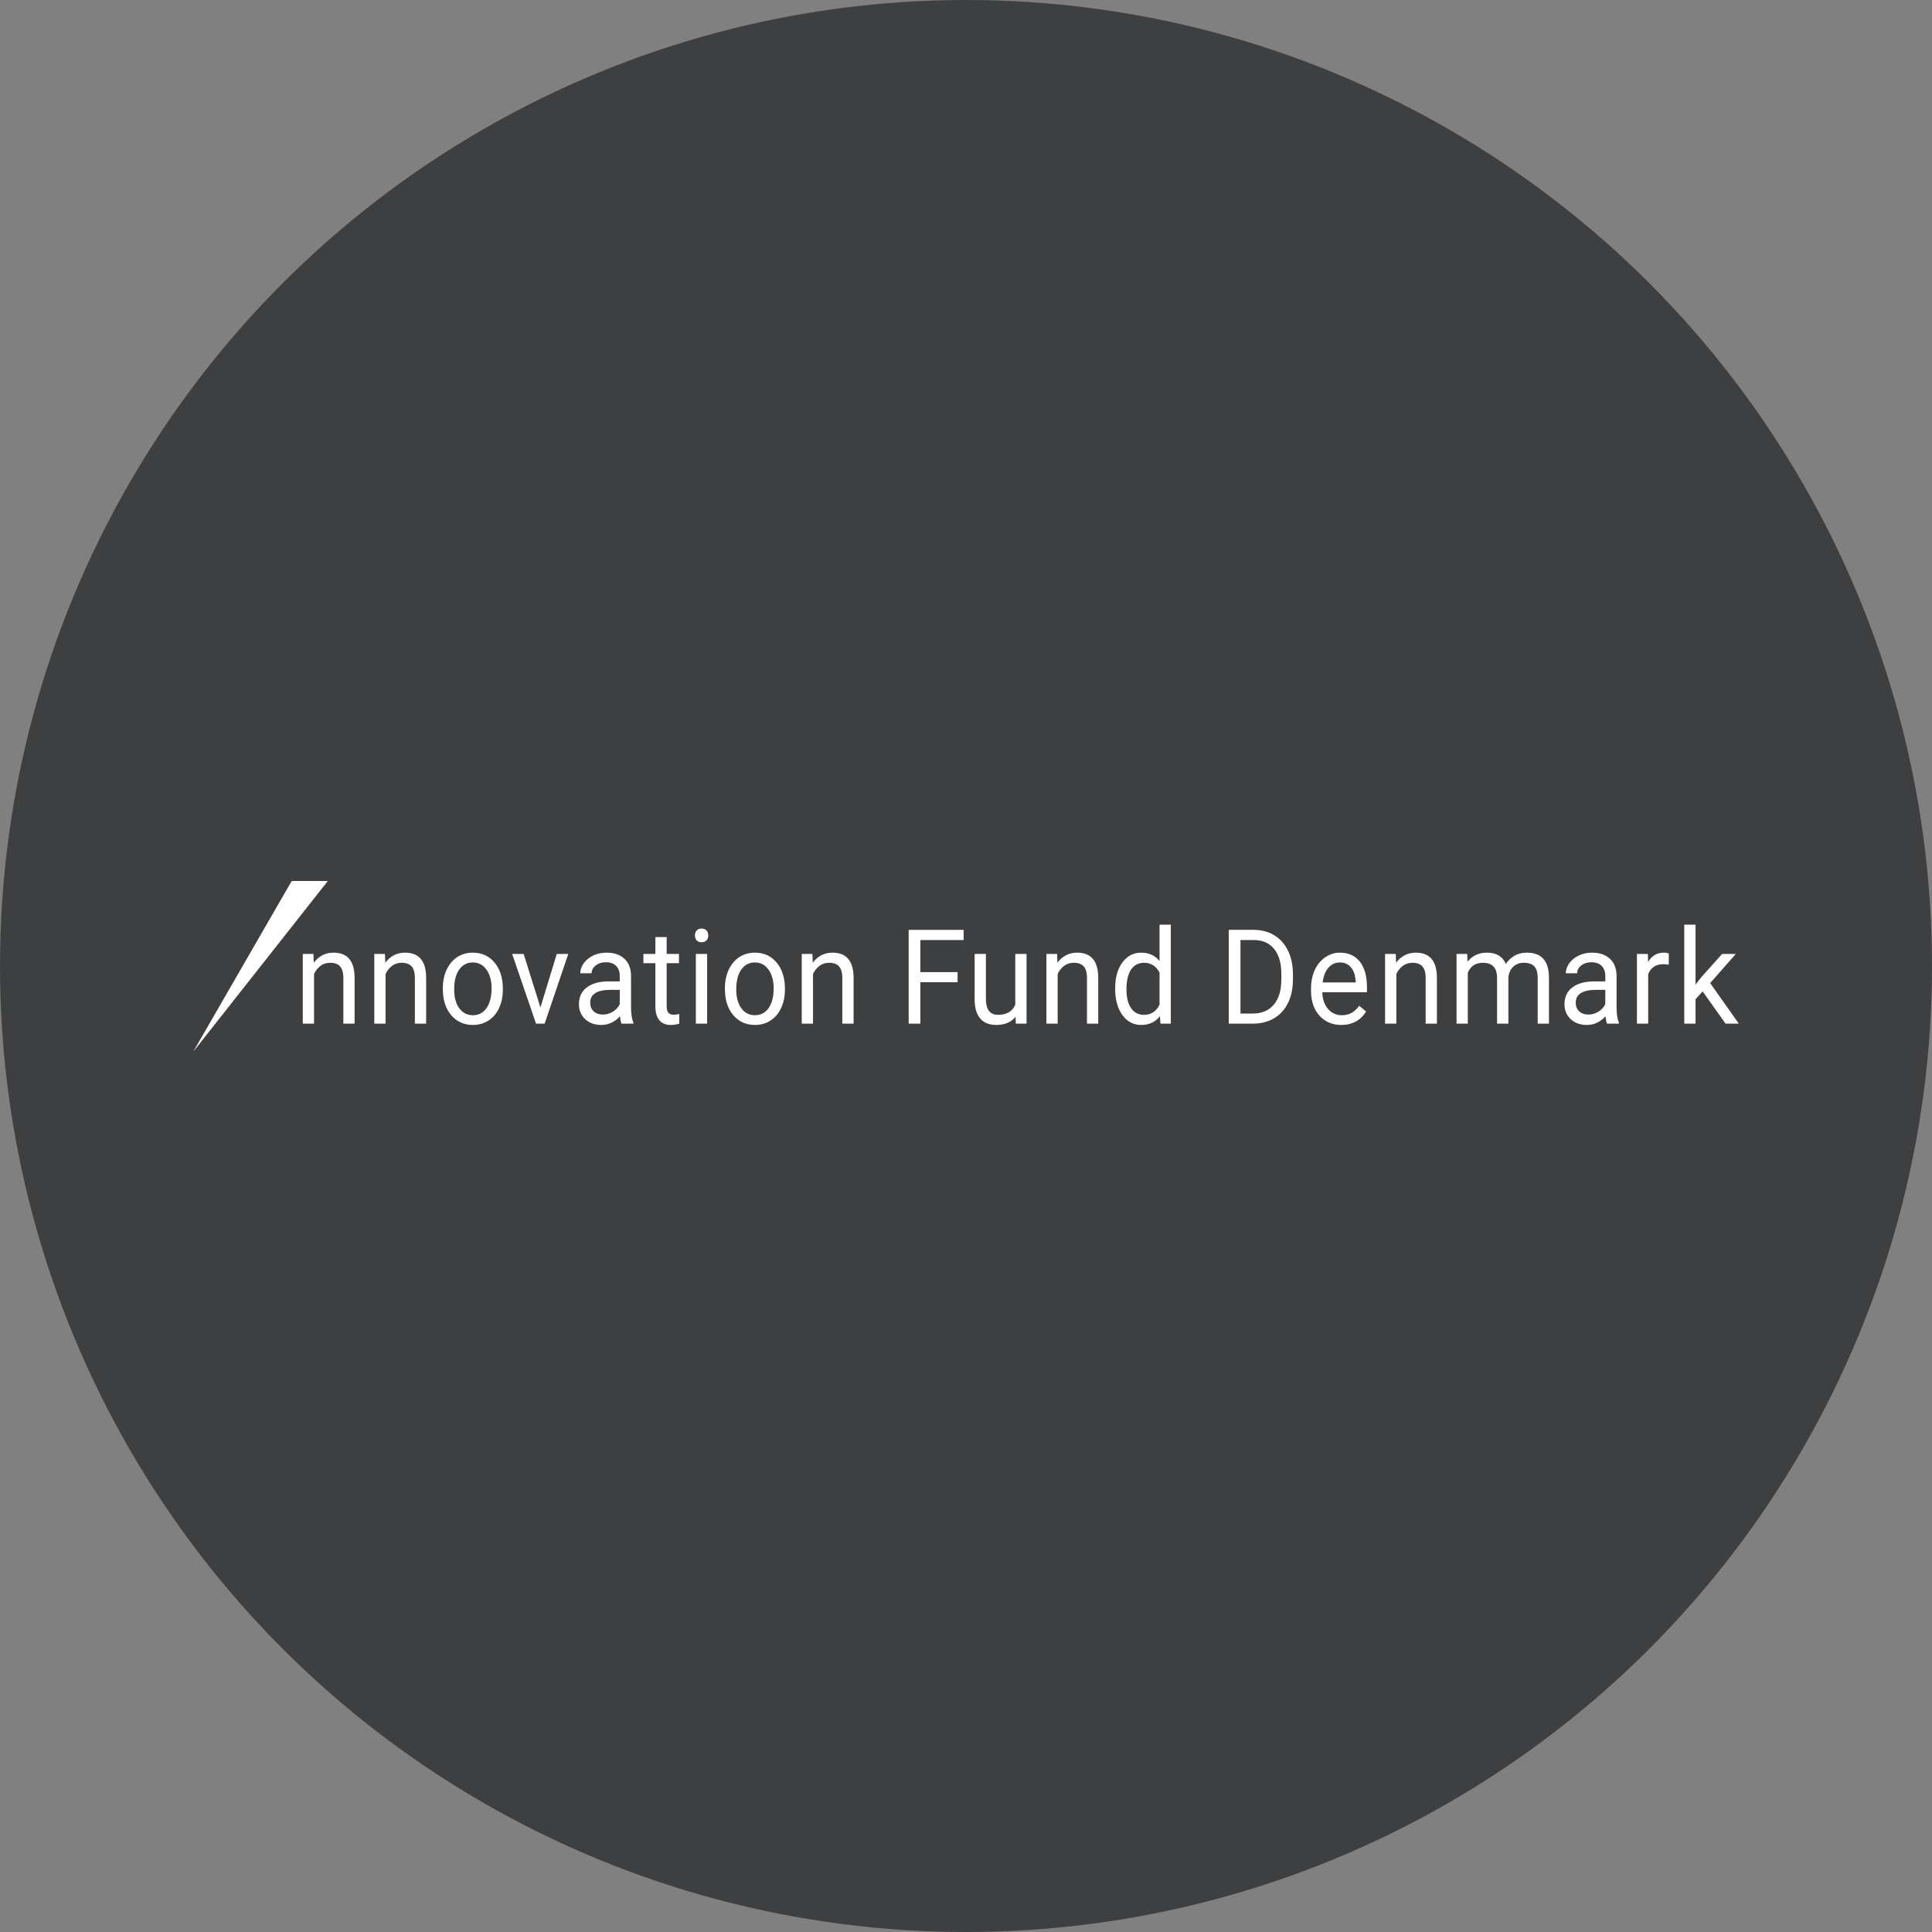 <svg width="250" height="250" viewBox="0 0 250 250" fill="none" xmlns="http://www.w3.org/2000/svg">
<rect x="0" y="0" width="250" height="250" fill="#808080" stroke="none"/>
<circle cx="125" cy="125" r="125" fill="#3E3F41"/>
<path d="M42.421 114H37.745L25 136.097L42.421 114Z" fill="white"/>
<path d="M40.558 123.441L40.605 124.574C41.257 123.707 42.108 123.274 43.159 123.274C44.962 123.274 45.871 124.349 45.887 126.5V132.461H44.428V126.492C44.423 125.841 44.281 125.361 44.003 125.05C43.729 124.738 43.301 124.583 42.718 124.583C42.245 124.583 41.829 124.716 41.472 124.983C41.115 125.25 40.836 125.6 40.636 126.033V132.461H39.178V123.441H40.558Z" fill="white"/>
<path d="M49.813 123.441L49.86 124.574C50.512 123.707 51.363 123.274 52.414 123.274C54.217 123.274 55.126 124.349 55.142 126.5V132.461H53.684V126.492C53.678 125.841 53.537 125.361 53.258 125.05C52.985 124.738 52.556 124.583 51.973 124.583C51.5 124.583 51.085 124.716 50.727 124.983C50.37 125.25 50.092 125.6 49.892 126.033V132.461H48.433V123.441H49.813Z" fill="white"/>
<path d="M57.302 127.867C57.302 126.984 57.465 126.189 57.791 125.483C58.122 124.777 58.58 124.233 59.163 123.849C59.752 123.466 60.422 123.274 61.173 123.274C62.335 123.274 63.273 123.699 63.988 124.549C64.708 125.4 65.068 126.531 65.068 127.942V128.051C65.068 128.929 64.907 129.718 64.587 130.418C64.271 131.113 63.817 131.655 63.223 132.044C62.634 132.433 61.956 132.627 61.189 132.627C60.033 132.627 59.095 132.202 58.375 131.352C57.66 130.501 57.302 129.376 57.302 127.976V127.867ZM58.769 128.051C58.769 129.051 58.987 129.854 59.423 130.46C59.865 131.066 60.453 131.369 61.189 131.369C61.93 131.369 62.519 131.063 62.955 130.451C63.391 129.835 63.609 128.973 63.609 127.867C63.609 126.878 63.386 126.078 62.939 125.466C62.498 124.85 61.909 124.541 61.173 124.541C60.453 124.541 59.872 124.844 59.431 125.45C58.989 126.055 58.769 126.922 58.769 128.051Z" fill="white"/>
<path d="M69.932 130.368L72.045 123.441H73.535L70.476 132.461H69.364L66.274 123.441H67.764L69.932 130.368Z" fill="white"/>
<path d="M80.425 132.461C80.341 132.283 80.272 131.966 80.22 131.51C79.542 132.255 78.733 132.627 77.792 132.627C76.951 132.627 76.26 132.377 75.719 131.877C75.183 131.371 74.915 130.732 74.915 129.96C74.915 129.02 75.251 128.292 75.924 127.776C76.602 127.253 77.553 126.992 78.777 126.992H80.196V126.283C80.196 125.744 80.044 125.316 79.739 125C79.434 124.677 78.985 124.516 78.391 124.516C77.871 124.516 77.435 124.655 77.082 124.933C76.73 125.211 76.554 125.547 76.554 125.942H75.088C75.088 125.491 75.238 125.058 75.537 124.641C75.842 124.219 76.252 123.885 76.767 123.641C77.287 123.396 77.858 123.274 78.478 123.274C79.461 123.274 80.231 123.535 80.788 124.058C81.345 124.574 81.634 125.289 81.655 126.2V130.351C81.655 131.18 81.755 131.838 81.955 132.327V132.461H80.425ZM78.005 131.285C78.462 131.285 78.896 131.16 79.306 130.91C79.716 130.66 80.013 130.335 80.196 129.935V128.084H79.053C77.266 128.084 76.373 128.637 76.373 129.743C76.373 130.226 76.525 130.604 76.83 130.877C77.135 131.149 77.527 131.285 78.005 131.285Z" fill="white"/>
<path d="M86.267 121.257V123.441H87.859V124.633H86.267V130.227C86.267 130.588 86.338 130.86 86.48 131.044C86.621 131.222 86.864 131.31 87.205 131.31C87.374 131.31 87.604 131.277 87.899 131.21V132.461C87.515 132.572 87.142 132.628 86.78 132.628C86.128 132.628 85.636 132.419 85.305 132.002C84.974 131.586 84.808 130.994 84.808 130.227V124.633H83.255V123.441H84.808V121.257H86.267Z" fill="white"/>
<path d="M91.502 132.461H90.043V123.441H91.502V132.461ZM89.925 121.048C89.925 120.798 89.996 120.587 90.138 120.415C90.285 120.242 90.501 120.156 90.784 120.156C91.068 120.156 91.283 120.242 91.431 120.415C91.578 120.587 91.651 120.798 91.651 121.048C91.651 121.298 91.578 121.507 91.431 121.673C91.283 121.84 91.068 121.924 90.784 121.924C90.501 121.924 90.285 121.84 90.138 121.673C89.996 121.507 89.925 121.298 89.925 121.048Z" fill="white"/>
<path d="M93.804 127.867C93.804 126.984 93.967 126.189 94.293 125.483C94.624 124.777 95.081 124.233 95.665 123.849C96.253 123.466 96.923 123.274 97.675 123.274C98.837 123.274 99.775 123.699 100.489 124.549C101.209 125.4 101.569 126.531 101.569 127.942V128.051C101.569 128.929 101.409 129.718 101.088 130.418C100.773 131.113 100.318 131.655 99.724 132.044C99.136 132.433 98.458 132.627 97.691 132.627C96.534 132.627 95.596 132.202 94.876 131.352C94.161 130.501 93.804 129.376 93.804 127.976V127.867ZM95.27 128.051C95.27 129.051 95.488 129.854 95.925 130.46C96.366 131.066 96.955 131.369 97.691 131.369C98.431 131.369 99.02 131.063 99.456 130.451C99.893 129.835 100.11 128.973 100.11 127.867C100.11 126.878 99.887 126.078 99.441 125.466C98.999 124.85 98.41 124.541 97.675 124.541C96.955 124.541 96.374 124.844 95.933 125.45C95.491 126.055 95.27 126.922 95.27 128.051Z" fill="white"/>
<path d="M105.125 123.441L105.172 124.574C105.824 123.707 106.675 123.274 107.727 123.274C109.529 123.274 110.438 124.349 110.454 126.5V132.461H108.996V126.492C108.99 125.841 108.849 125.361 108.57 125.05C108.297 124.738 107.869 124.583 107.285 124.583C106.812 124.583 106.397 124.716 106.039 124.983C105.682 125.25 105.403 125.6 105.204 126.033V132.461H103.745V123.441H105.125Z" fill="white"/>
<path d="M123.912 127.101H119.094V132.461H117.581V120.323H124.692V121.64H119.094V125.792H123.912V127.101Z" fill="white"/>
<path d="M131.414 131.569C130.847 132.275 130.014 132.628 128.915 132.628C128.006 132.628 127.313 132.35 126.834 131.794C126.361 131.233 126.122 130.405 126.117 129.31V123.441H127.575V129.268C127.575 130.635 128.101 131.319 129.152 131.319C130.266 131.319 131.007 130.88 131.375 130.002V123.441H132.834V132.461H131.446L131.414 131.569Z" fill="white"/>
<path d="M136.783 123.441L136.831 124.574C137.482 123.707 138.334 123.274 139.385 123.274C141.188 123.274 142.097 124.349 142.113 126.5V132.461H140.654V126.492C140.649 125.841 140.507 125.361 140.229 125.05C139.955 124.738 139.527 124.583 138.944 124.583C138.471 124.583 138.055 124.716 137.698 124.983C137.34 125.25 137.062 125.6 136.862 126.033V132.461H135.404V123.441H136.783Z" fill="white"/>
<path d="M144.304 127.876C144.304 126.492 144.614 125.381 145.235 124.541C145.855 123.697 146.667 123.274 147.671 123.274C148.669 123.274 149.46 123.635 150.044 124.358V119.656H151.502V132.461H150.162L150.091 131.494C149.508 132.25 148.696 132.628 147.655 132.628C146.667 132.628 145.86 132.2 145.235 131.344C144.614 130.488 144.304 129.371 144.304 127.993V127.876ZM145.763 128.051C145.763 129.074 145.962 129.874 146.362 130.452C146.761 131.03 147.313 131.319 148.018 131.319C148.943 131.319 149.618 130.88 150.044 130.002V125.859C149.607 125.008 148.938 124.583 148.033 124.583C147.319 124.583 146.761 124.875 146.362 125.458C145.962 126.042 145.763 126.906 145.763 128.051Z" fill="white"/>
<path d="M159.002 132.461V120.323H162.242C163.24 120.323 164.124 120.557 164.891 121.023C165.658 121.49 166.249 122.154 166.665 123.016C167.085 123.877 167.298 124.867 167.303 125.984V126.759C167.303 127.904 167.093 128.907 166.672 129.768C166.257 130.63 165.661 131.291 164.883 131.752C164.11 132.214 163.209 132.45 162.179 132.461H159.002ZM160.515 121.64V131.152H162.108C163.275 131.152 164.181 130.769 164.828 130.002C165.48 129.235 165.806 128.143 165.806 126.726V126.017C165.806 124.639 165.498 123.569 164.883 122.807C164.273 122.04 163.406 121.651 162.281 121.64H160.515Z" fill="white"/>
<path d="M173.557 132.627C172.401 132.627 171.46 132.227 170.735 131.427C170.009 130.621 169.647 129.546 169.647 128.201V127.917C169.647 127.022 169.807 126.225 170.128 125.525C170.454 124.819 170.906 124.269 171.484 123.874C172.067 123.474 172.698 123.274 173.376 123.274C174.485 123.274 175.347 123.66 175.961 124.433C176.576 125.205 176.884 126.311 176.884 127.751V128.392H171.106C171.127 129.282 171.371 130.001 171.839 130.552C172.312 131.096 172.911 131.369 173.636 131.369C174.151 131.369 174.587 131.257 174.945 131.035C175.302 130.813 175.615 130.518 175.883 130.151L176.773 130.885C176.059 132.047 174.987 132.627 173.557 132.627ZM173.376 124.541C172.787 124.541 172.293 124.769 171.894 125.225C171.494 125.675 171.248 126.308 171.153 127.125H175.425V127.009C175.383 126.225 175.184 125.619 174.827 125.191C174.469 124.758 173.986 124.541 173.376 124.541Z" fill="white"/>
<path d="M180.607 123.441L180.655 124.574C181.307 123.707 182.158 123.274 183.209 123.274C185.012 123.274 185.921 124.349 185.936 126.5V132.461H184.478V126.492C184.473 125.841 184.331 125.361 184.052 125.05C183.779 124.738 183.351 124.583 182.767 124.583C182.294 124.583 181.879 124.716 181.522 124.983C181.165 125.25 180.886 125.6 180.686 126.033V132.461H179.228V123.441H180.607Z" fill="white"/>
<path d="M189.855 123.441L189.894 124.441C190.52 123.663 191.364 123.274 192.425 123.274C193.618 123.274 194.43 123.757 194.861 124.724C195.145 124.291 195.513 123.941 195.965 123.674C196.422 123.407 196.96 123.274 197.581 123.274C199.451 123.274 200.403 124.321 200.434 126.417V132.461H198.976V126.508C198.976 125.864 198.837 125.383 198.558 125.066C198.28 124.744 197.812 124.583 197.155 124.583C196.614 124.583 196.164 124.755 195.807 125.1C195.45 125.439 195.242 125.897 195.184 126.475V132.461H193.718V126.55C193.718 125.239 193.111 124.583 191.897 124.583C190.94 124.583 190.286 125.013 189.934 125.875V132.461H188.475V123.441H189.855Z" fill="white"/>
<path d="M207.953 132.461C207.869 132.283 207.801 131.966 207.748 131.51C207.07 132.255 206.261 132.627 205.32 132.627C204.48 132.627 203.788 132.377 203.247 131.877C202.711 131.371 202.443 130.732 202.443 129.96C202.443 129.02 202.779 128.292 203.452 127.776C204.13 127.253 205.081 126.992 206.306 126.992H207.725V126.283C207.725 125.744 207.572 125.316 207.267 125C206.962 124.677 206.513 124.516 205.919 124.516C205.399 124.516 204.963 124.655 204.61 124.933C204.259 125.211 204.082 125.547 204.082 125.942H202.616C202.616 125.491 202.766 125.058 203.066 124.641C203.37 124.219 203.78 123.885 204.296 123.641C204.815 123.396 205.386 123.274 206.006 123.274C206.989 123.274 207.759 123.535 208.316 124.058C208.873 124.574 209.162 125.289 209.183 126.2V130.351C209.183 131.18 209.283 131.838 209.483 132.327V132.461H207.953ZM205.533 131.285C205.99 131.285 206.424 131.16 206.834 130.91C207.244 130.66 207.541 130.335 207.725 129.935V128.084H206.582C204.794 128.084 203.901 128.637 203.901 129.743C203.901 130.226 204.054 130.604 204.359 130.877C204.664 131.149 205.055 131.285 205.533 131.285Z" fill="white"/>
<path d="M215.939 124.824C215.719 124.786 215.48 124.766 215.222 124.766C214.266 124.766 213.617 125.197 213.275 126.058V132.461H211.817V123.441H213.235L213.259 124.483C213.738 123.677 214.415 123.274 215.293 123.274C215.577 123.274 215.792 123.313 215.939 123.391V124.824Z" fill="white"/>
<path d="M220.317 128.284L219.403 129.293V132.461H217.944V119.656H219.403V127.401L220.183 126.409L222.84 123.441H224.614L221.295 127.209L225 132.461H223.29L220.317 128.284Z" fill="white"/>
</svg>

